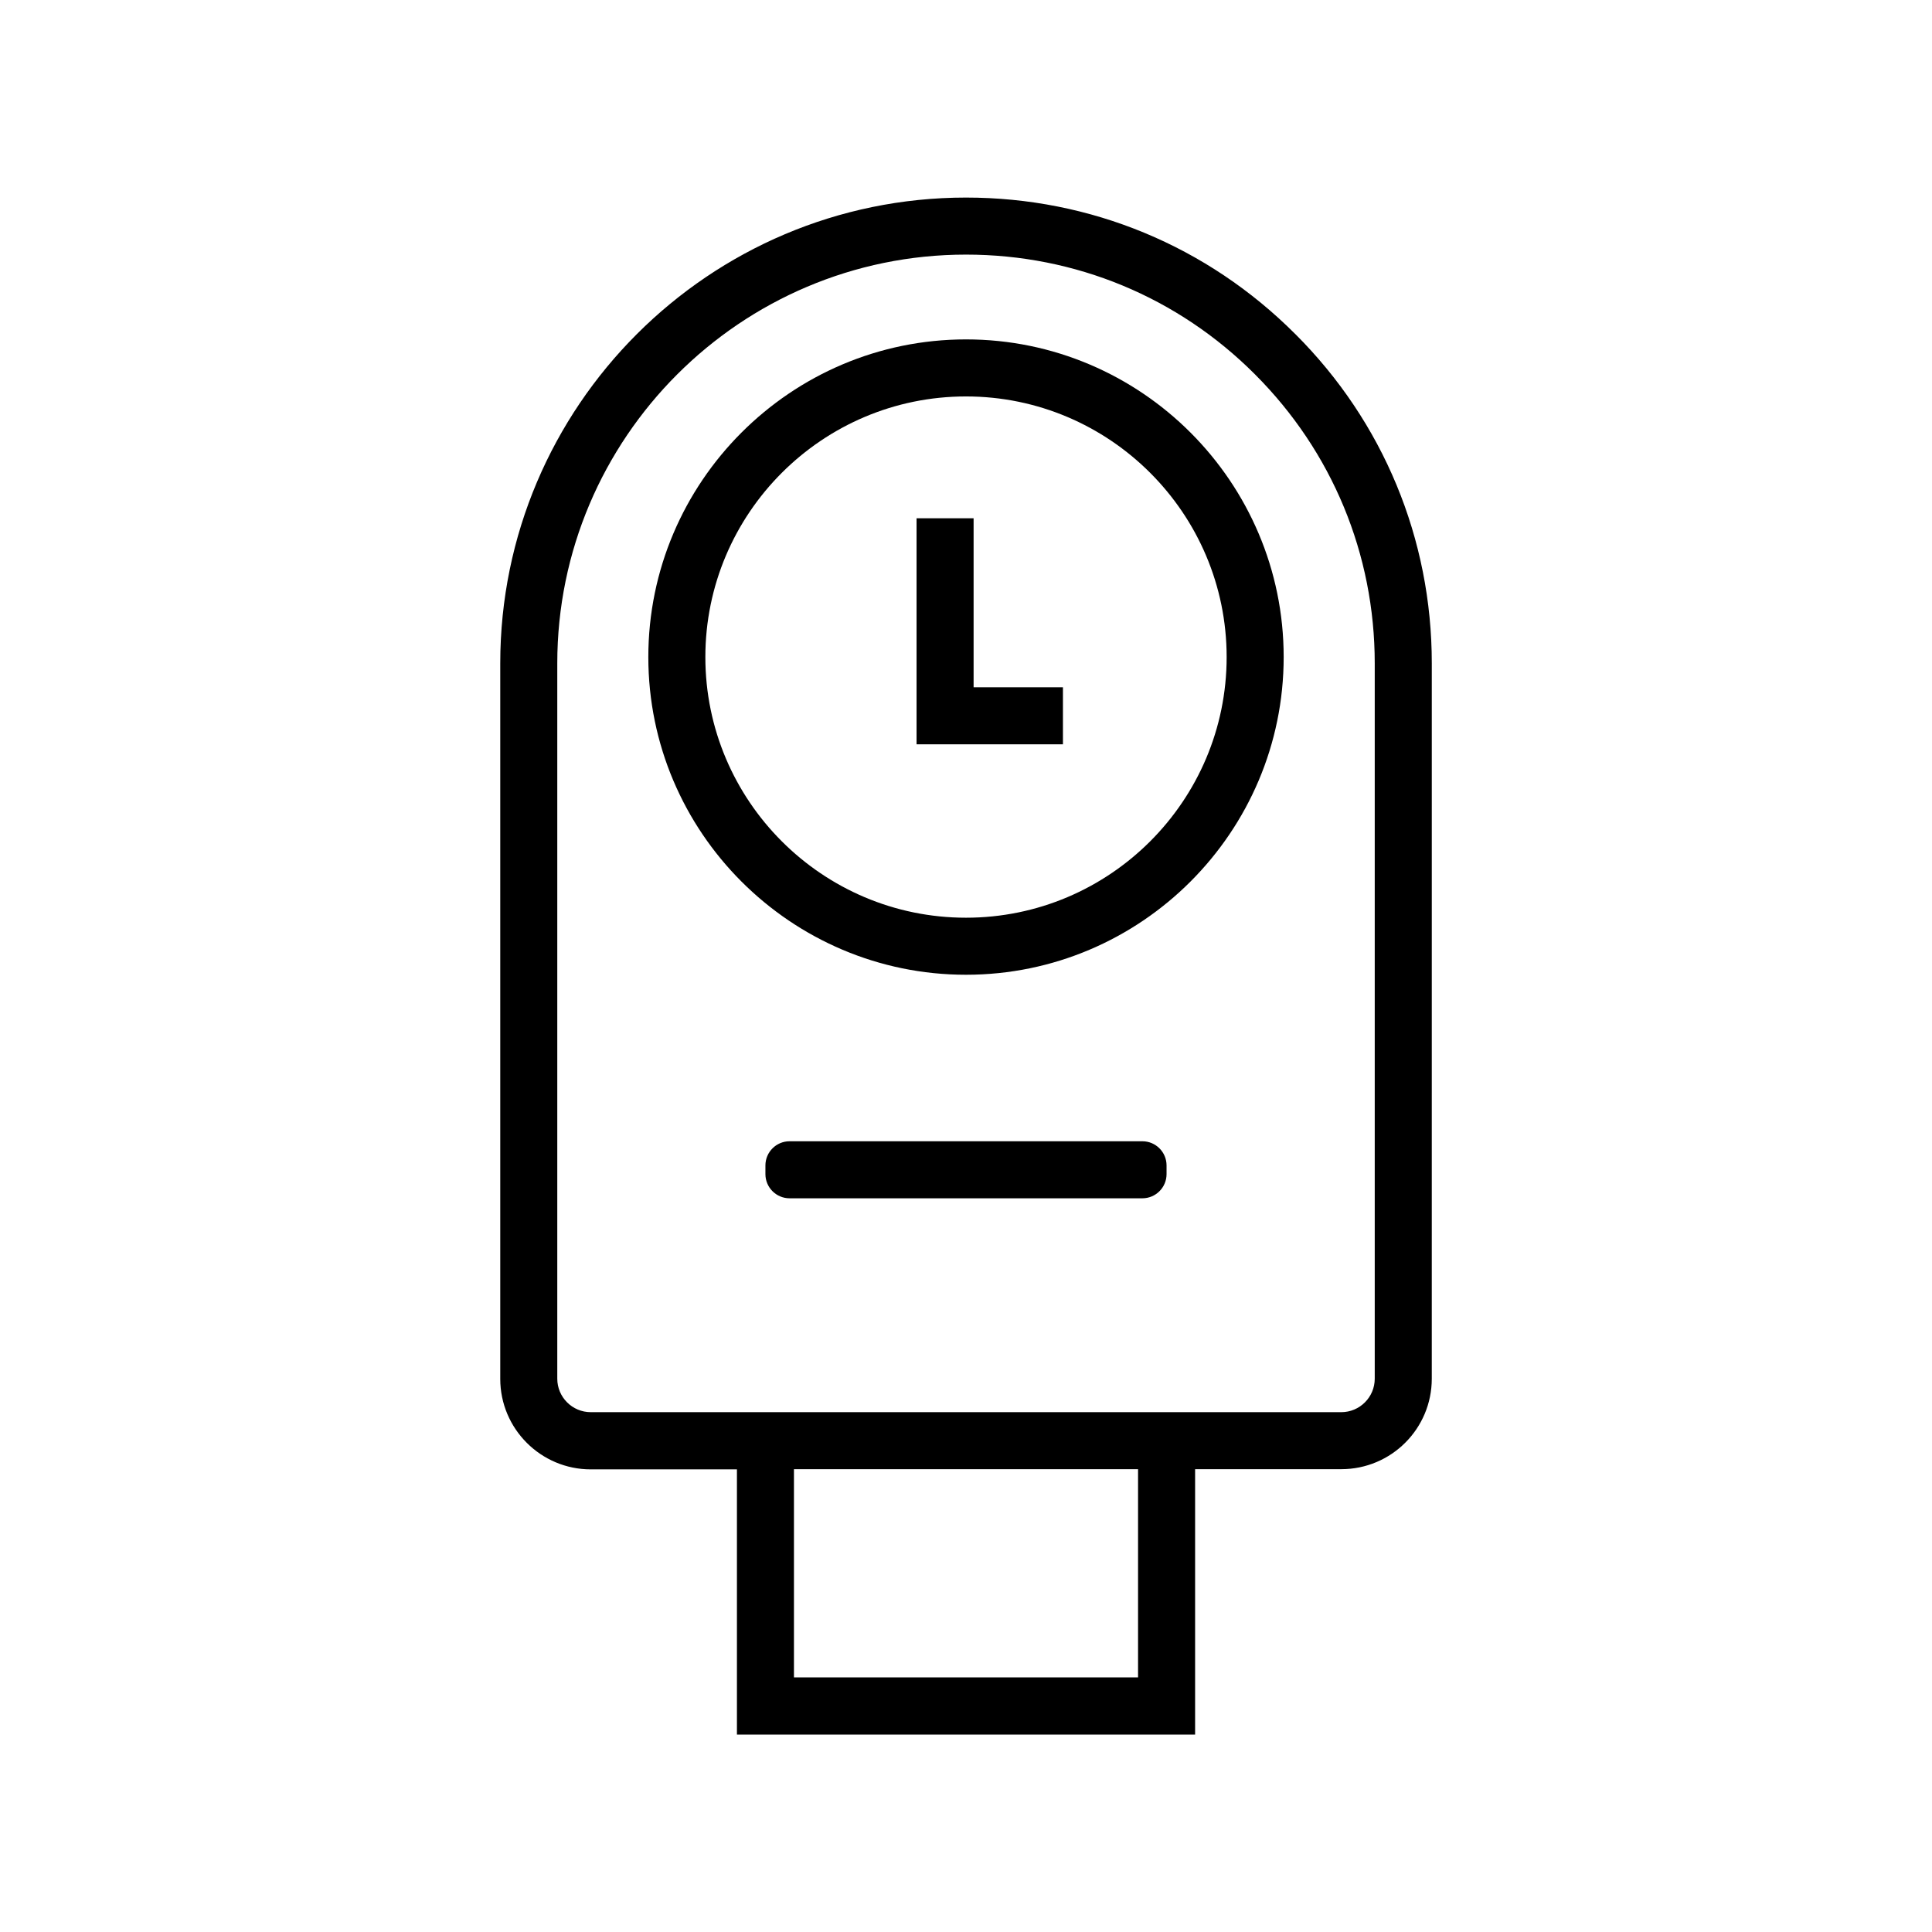 <?xml version="1.0" encoding="UTF-8"?>
<!-- Uploaded to: SVG Repo, www.svgrepo.com, Generator: SVG Repo Mixer Tools -->
<svg fill="#000000" width="800px" height="800px" version="1.1" viewBox="144 144 512 512" xmlns="http://www.w3.org/2000/svg">
 <g>
  <path d="m400 402.32c-46.402 0-84.188-37.785-84.188-84.188 0-46.398 37.785-84.188 84.188-84.188s84.188 37.785 84.188 84.188c-0.004 46.402-37.789 84.188-84.188 84.188zm0-153.26c-38.09 0-69.074 30.984-69.074 69.074 0 38.086 30.984 69.07 69.074 69.07s69.074-30.984 69.074-69.074c-0.004-38.086-30.988-69.07-69.074-69.07z"/>
  <path d="m425.69 341.25h-38.793v-59.902h15.117v44.789h23.676z"/>
  <path d="m446.75 461.56h-93.508c-3.527 0-6.398-2.871-6.398-6.398v-2.316c0-3.527 2.871-6.398 6.398-6.398h93.508c3.527 0 6.398 2.871 6.398 6.398v2.316c0 3.527-2.875 6.398-6.398 6.398z"/>
  <path d="m487.26 232.53c-23.277-23.324-54.262-36.172-87.258-36.172-68.066 0-123.43 55.367-123.43 123.43v189.63c0 13.25 10.781 23.98 23.98 23.98h38.742v70.281h121.42v-70.332h38.742c13.25 0 23.98-10.73 23.98-23.98l0.004-189.58c0-32.949-12.848-63.984-36.176-87.262zm-41.664 355.99h-91.191v-55.168h91.191zm62.723-79.148c0 4.887-3.981 8.867-8.867 8.867h-198.9c-4.887 0-8.867-3.981-8.867-8.867v-189.58c0-59.75 48.617-108.32 108.32-108.32 28.969 0 56.176 11.285 76.578 31.738 20.453 20.453 31.738 47.66 31.738 76.578z"/>
 </g>
</svg>